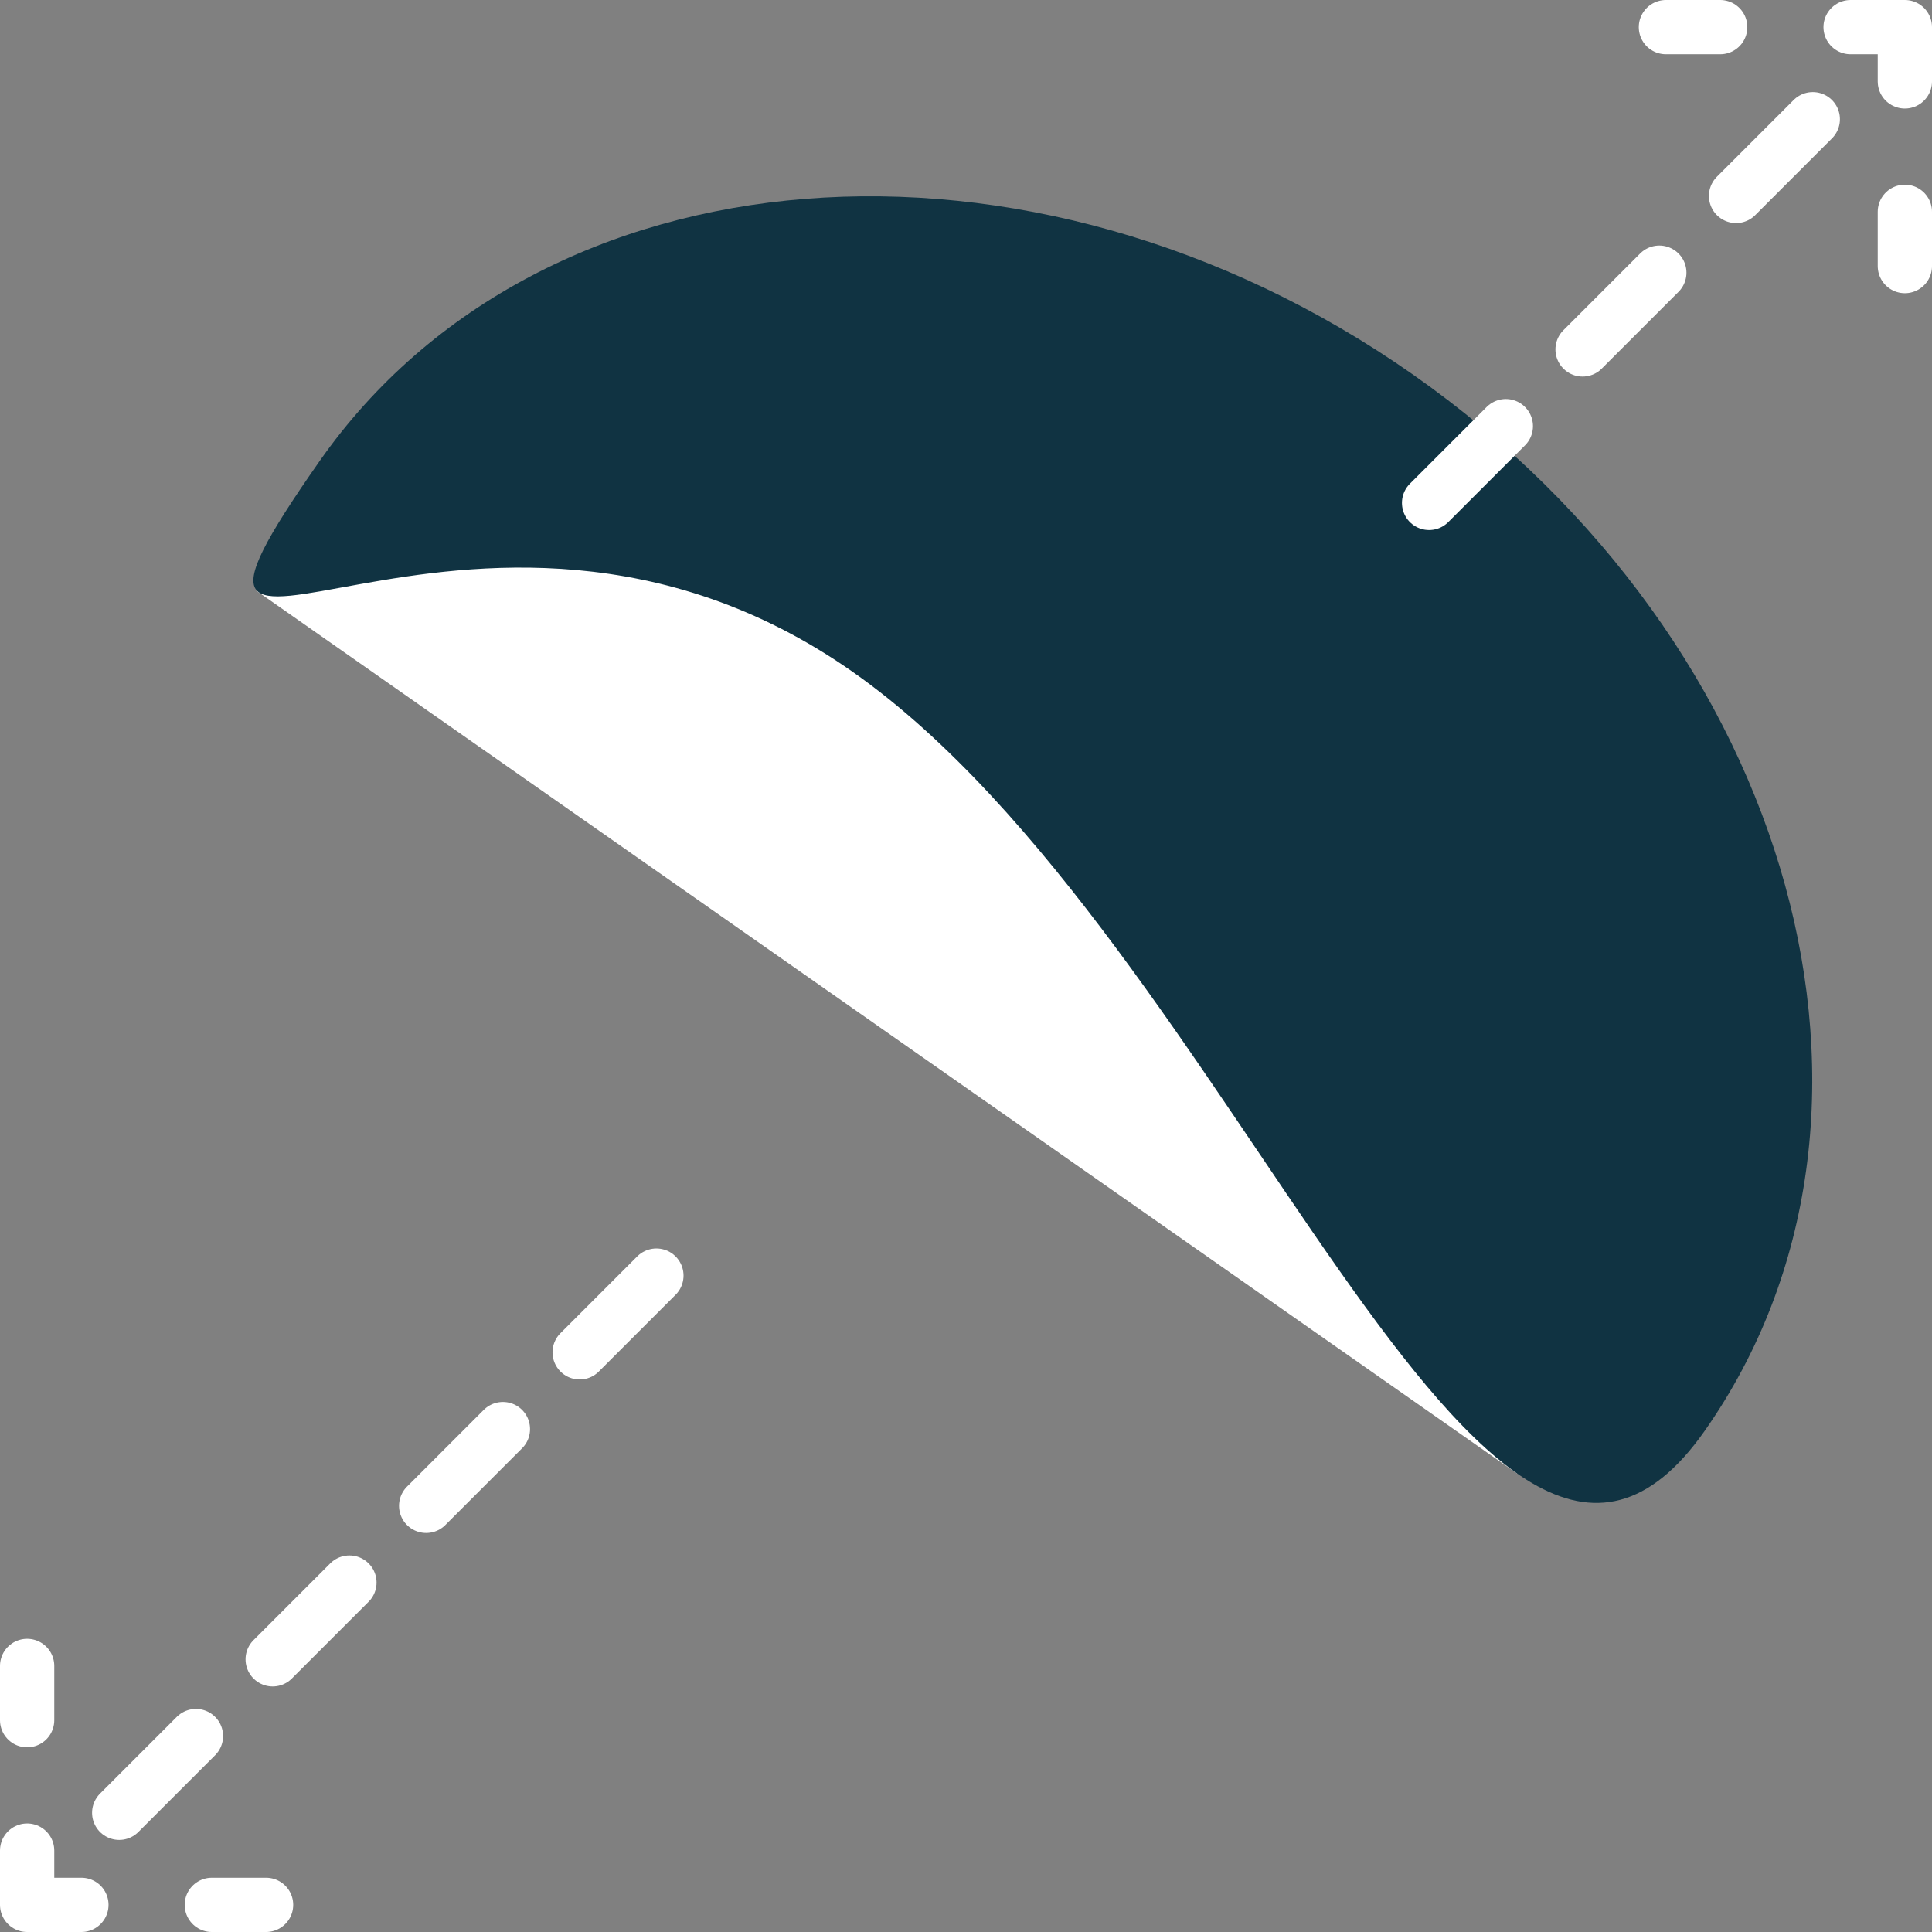 <svg xmlns="http://www.w3.org/2000/svg" viewBox="0 0 106.81 106.81"><rect x="0" y="0" width="106.81" height="106.81" fill="#808080" stroke="none"/><defs><style>.cls-1{fill:#fff;}.cls-2{fill:#103342;}.cls-3,.cls-4{fill:none;stroke:#fff;stroke-linecap:round;stroke-linejoin:round;stroke-width:3px;}.cls-4{stroke-dasharray:6;}</style></defs><title>temporary</title><g id="Layer_2" data-name="Layer 2"><g id="Layer_1-2" data-name="Layer 1"><polygon class="cls-1" points="14.19 32.67 83.88 81.47 62.2 38.27 36.74 23.96 14.19 32.67"/><path class="cls-2" d="M78.09,20.69c21.15,14.81,28.38,41,16.15,58.42S68.3,52,47.15,37.15,5.45,42.94,17.67,25.49,56.94,5.88,78.09,20.69Z"/><g id="_Group_" data-name="&lt;Group&gt;"><line class="cls-3" x1="14.71" y1="105.31" x2="11.71" y2="105.31"/><polyline class="cls-3" points="4.5 105.31 1.5 105.31 1.5 102.31"/><line class="cls-3" x1="1.5" y1="95.1" x2="1.5" y2="92.1"/></g><line id="_Path_" data-name="&lt;Path&gt;" class="cls-4" x1="6.59" y1="100.22" x2="38.51" y2="68.3"/><g id="_Group_2" data-name="&lt;Group&gt;"><line class="cls-3" x1="92.1" y1="1.5" x2="95.1" y2="1.5"/><polyline class="cls-3" points="102.31 1.5 105.31 1.5 105.31 4.5"/><line class="cls-3" x1="105.31" y1="11.71" x2="105.31" y2="14.71"/></g><line id="_Path_2" data-name="&lt;Path&gt;" class="cls-4" x1="100.22" y1="6.59" x2="77.32" y2="29.49"/></g></g></svg>
